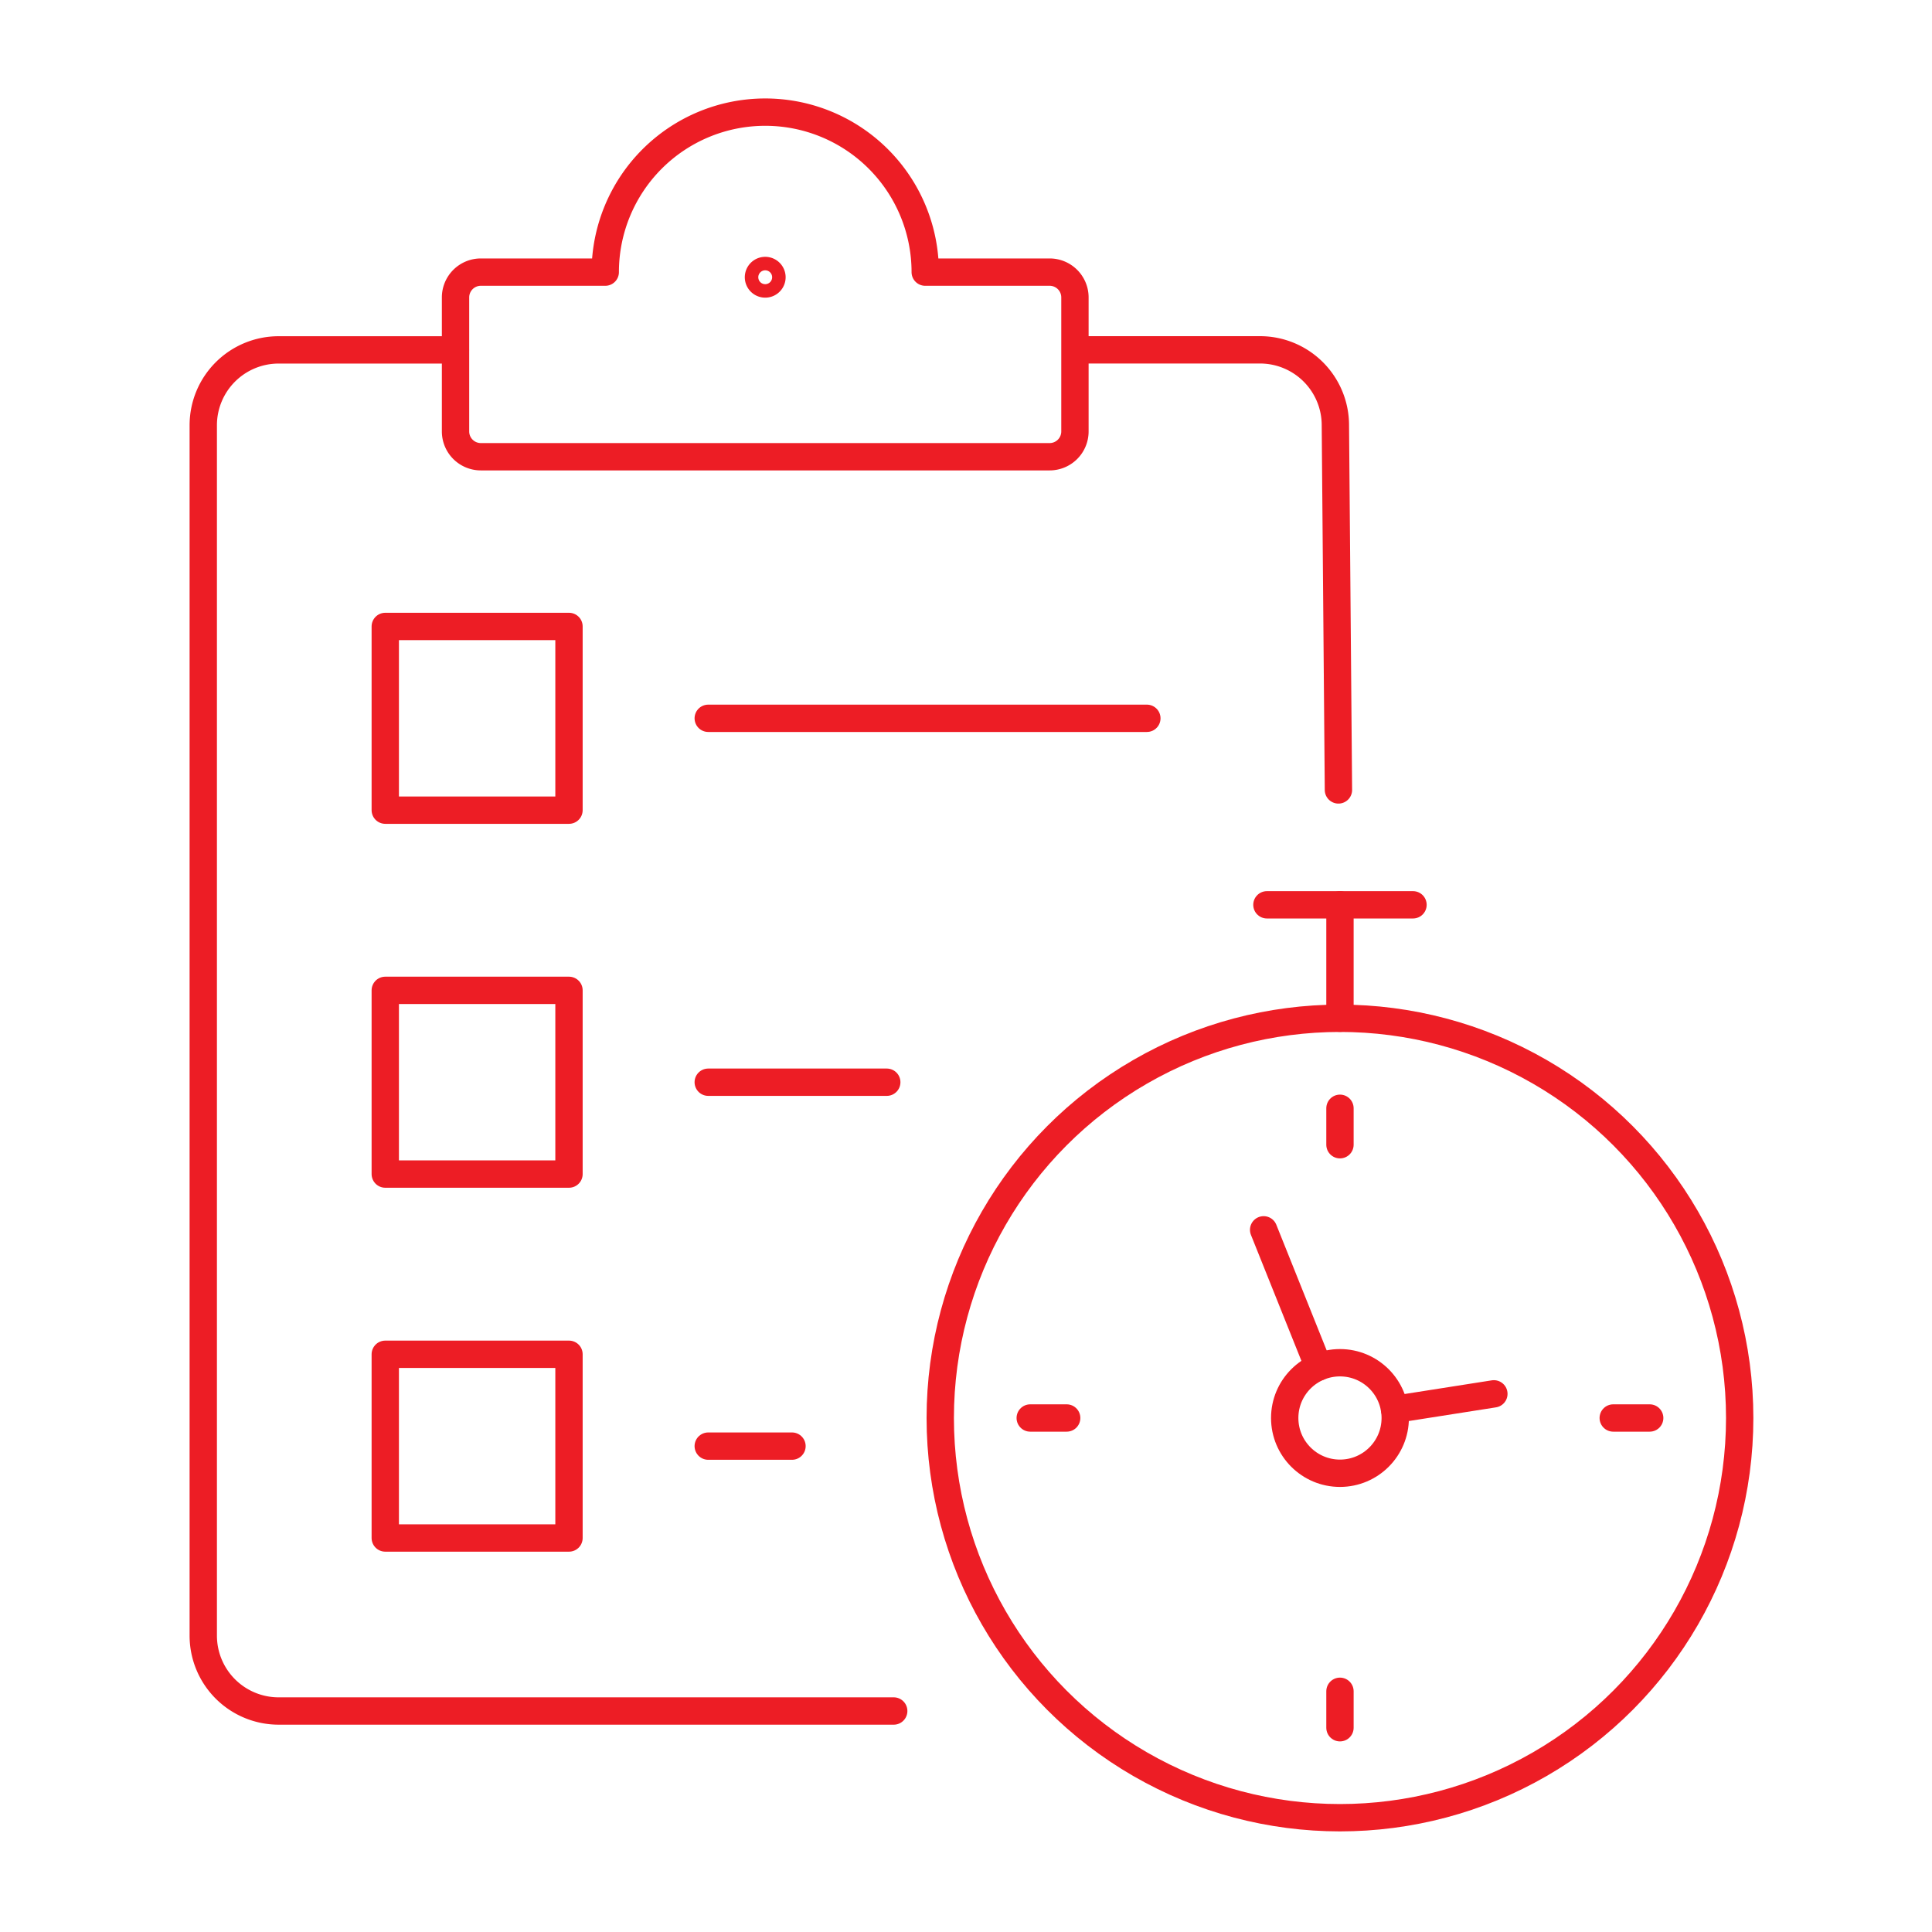 <svg xmlns="http://www.w3.org/2000/svg" xmlns:xlink="http://www.w3.org/1999/xlink" width="106" height="106" viewBox="0 0 106 106">
  <defs>
    <clipPath id="clip-path">
      <rect id="長方形_6515" data-name="長方形 6515" width="86.6" height="95.882" fill="none" stroke="#ed1d25" stroke-width="1.5"/>
    </clipPath>
  </defs>
  <g id="img_management_skill04" transform="translate(10 5)">
    <rect id="長方形_7228" data-name="長方形 7228" width="106" height="106" transform="translate(-10 -5)" fill="none"/>
    <g id="グループ_22571" data-name="グループ 22571" clip-path="url(#clip-path)">
      <path id="パス_97417" data-name="パス 97417" d="M121.345,37.9a.37.37,0,1,1-.37-.37A.37.37,0,0,1,121.345,37.9Z" transform="translate(-88.991 -27.689)" fill="none" stroke="#ed1d25" stroke-linecap="round" stroke-linejoin="round" stroke-width="1.5"/>
      <path id="パス_97418" data-name="パス 97418" d="M202.574,78.3l-.168-20.009a4.136,4.136,0,0,0-4.136-4.136h-9.7" transform="translate(-139.14 -39.961)" fill="none" stroke="#ed1d25" stroke-linecap="round" stroke-linejoin="round" stroke-width="1.5"/>
      <path id="パス_97419" data-name="パス 97419" d="M18.229,54.158h-9.7a4.136,4.136,0,0,0-4.136,4.136V124.7a4.136,4.136,0,0,0,4.136,4.136H42.275" transform="translate(-3.241 -39.961)" fill="none" stroke="#ed1d25" stroke-linecap="round" stroke-linejoin="round" stroke-width="1.5"/>
      <line id="線_182" data-name="線 182" x2="24.065" transform="translate(28.858 34.41)" fill="none" stroke="#ed1d25" stroke-linecap="round" stroke-linejoin="round" stroke-width="1.5"/>
      <line id="線_183" data-name="線 183" x2="9.795" transform="translate(28.858 54.376)" fill="none" stroke="#ed1d25" stroke-linecap="round" stroke-linejoin="round" stroke-width="1.5"/>
      <path id="パス_97420" data-name="パス 97420" d="M65.409,13.171a8.778,8.778,0,0,1,17.556,0h6.826a1.388,1.388,0,0,1,1.388,1.388v7.353A1.388,1.388,0,0,1,89.791,23.3H58.583a1.388,1.388,0,0,1-1.388-1.388V14.559a1.388,1.388,0,0,1,1.388-1.388Z" transform="translate(-42.202 -3.241)" fill="none" stroke="#ed1d25" stroke-linecap="round" stroke-linejoin="round" stroke-width="1.5"/>
      <line id="線_184" data-name="線 184" x2="4.595" transform="translate(28.858 74.342)" fill="none" stroke="#ed1d25" stroke-linecap="round" stroke-linejoin="round" stroke-width="1.5"/>
      <rect id="長方形_6512" data-name="長方形 6512" width="10.08" height="10.08" transform="translate(11.138 29.37)" fill="none" stroke="#ed1d25" stroke-linecap="round" stroke-linejoin="round" stroke-width="1.5"/>
      <rect id="長方形_6513" data-name="長方形 6513" width="10.08" height="10.08" transform="translate(11.138 49.336)" fill="none" stroke="#ed1d25" stroke-linecap="round" stroke-linejoin="round" stroke-width="1.5"/>
      <rect id="長方形_6514" data-name="長方形 6514" width="10.08" height="10.08" transform="translate(11.138 69.303)" fill="none" stroke="#ed1d25" stroke-linecap="round" stroke-linejoin="round" stroke-width="1.5"/>
      <circle id="楕円形_35" data-name="楕円形 35" cx="21.931" cy="21.931" r="21.931" transform="translate(41.587 50.868)" fill="none" stroke="#ed1d25" stroke-linecap="round" stroke-linejoin="round" stroke-width="1.5"/>
      <line id="線_185" data-name="線 185" x1="3.016" y1="7.527" transform="translate(59.33 62.475)" fill="none" stroke="#ed1d25" stroke-linecap="round" stroke-linejoin="round" stroke-width="1.5"/>
      <line id="線_186" data-name="線 186" x1="5.448" y2="0.855" transform="translate(66.514 71.474)" fill="none" stroke="#ed1d25" stroke-linecap="round" stroke-linejoin="round" stroke-width="1.5"/>
      <line id="線_187" data-name="線 187" y2="2" transform="translate(63.518 55.806)" fill="none" stroke="#ed1d25" stroke-linecap="round" stroke-linejoin="round" stroke-width="1.5"/>
      <line id="線_188" data-name="線 188" x1="2" transform="translate(78.511 72.799)" fill="none" stroke="#ed1d25" stroke-linecap="round" stroke-linejoin="round" stroke-width="1.5"/>
      <line id="線_189" data-name="線 189" y1="2" transform="translate(63.518 87.793)" fill="none" stroke="#ed1d25" stroke-linecap="round" stroke-linejoin="round" stroke-width="1.5"/>
      <line id="線_190" data-name="線 190" x2="2" transform="translate(46.524 72.799)" fill="none" stroke="#ed1d25" stroke-linecap="round" stroke-linejoin="round" stroke-width="1.5"/>
      <circle id="楕円形_36" data-name="楕円形 36" cx="3.032" cy="3.032" r="3.032" transform="translate(60.486 69.767)" fill="none" stroke="#ed1d25" stroke-linecap="round" stroke-linejoin="round" stroke-width="1.5"/>
      <line id="線_191" data-name="線 191" y1="6.225" transform="translate(63.518 44.643)" fill="none" stroke="#ed1d25" stroke-linecap="round" stroke-linejoin="round" stroke-width="1.5"/>
      <line id="線_192" data-name="線 192" x2="8.015" transform="translate(59.51 44.643)" fill="none" stroke="#ed1d25" stroke-linecap="round" stroke-linejoin="round" stroke-width="1.5"/>
    </g>
  </g>
</svg>
